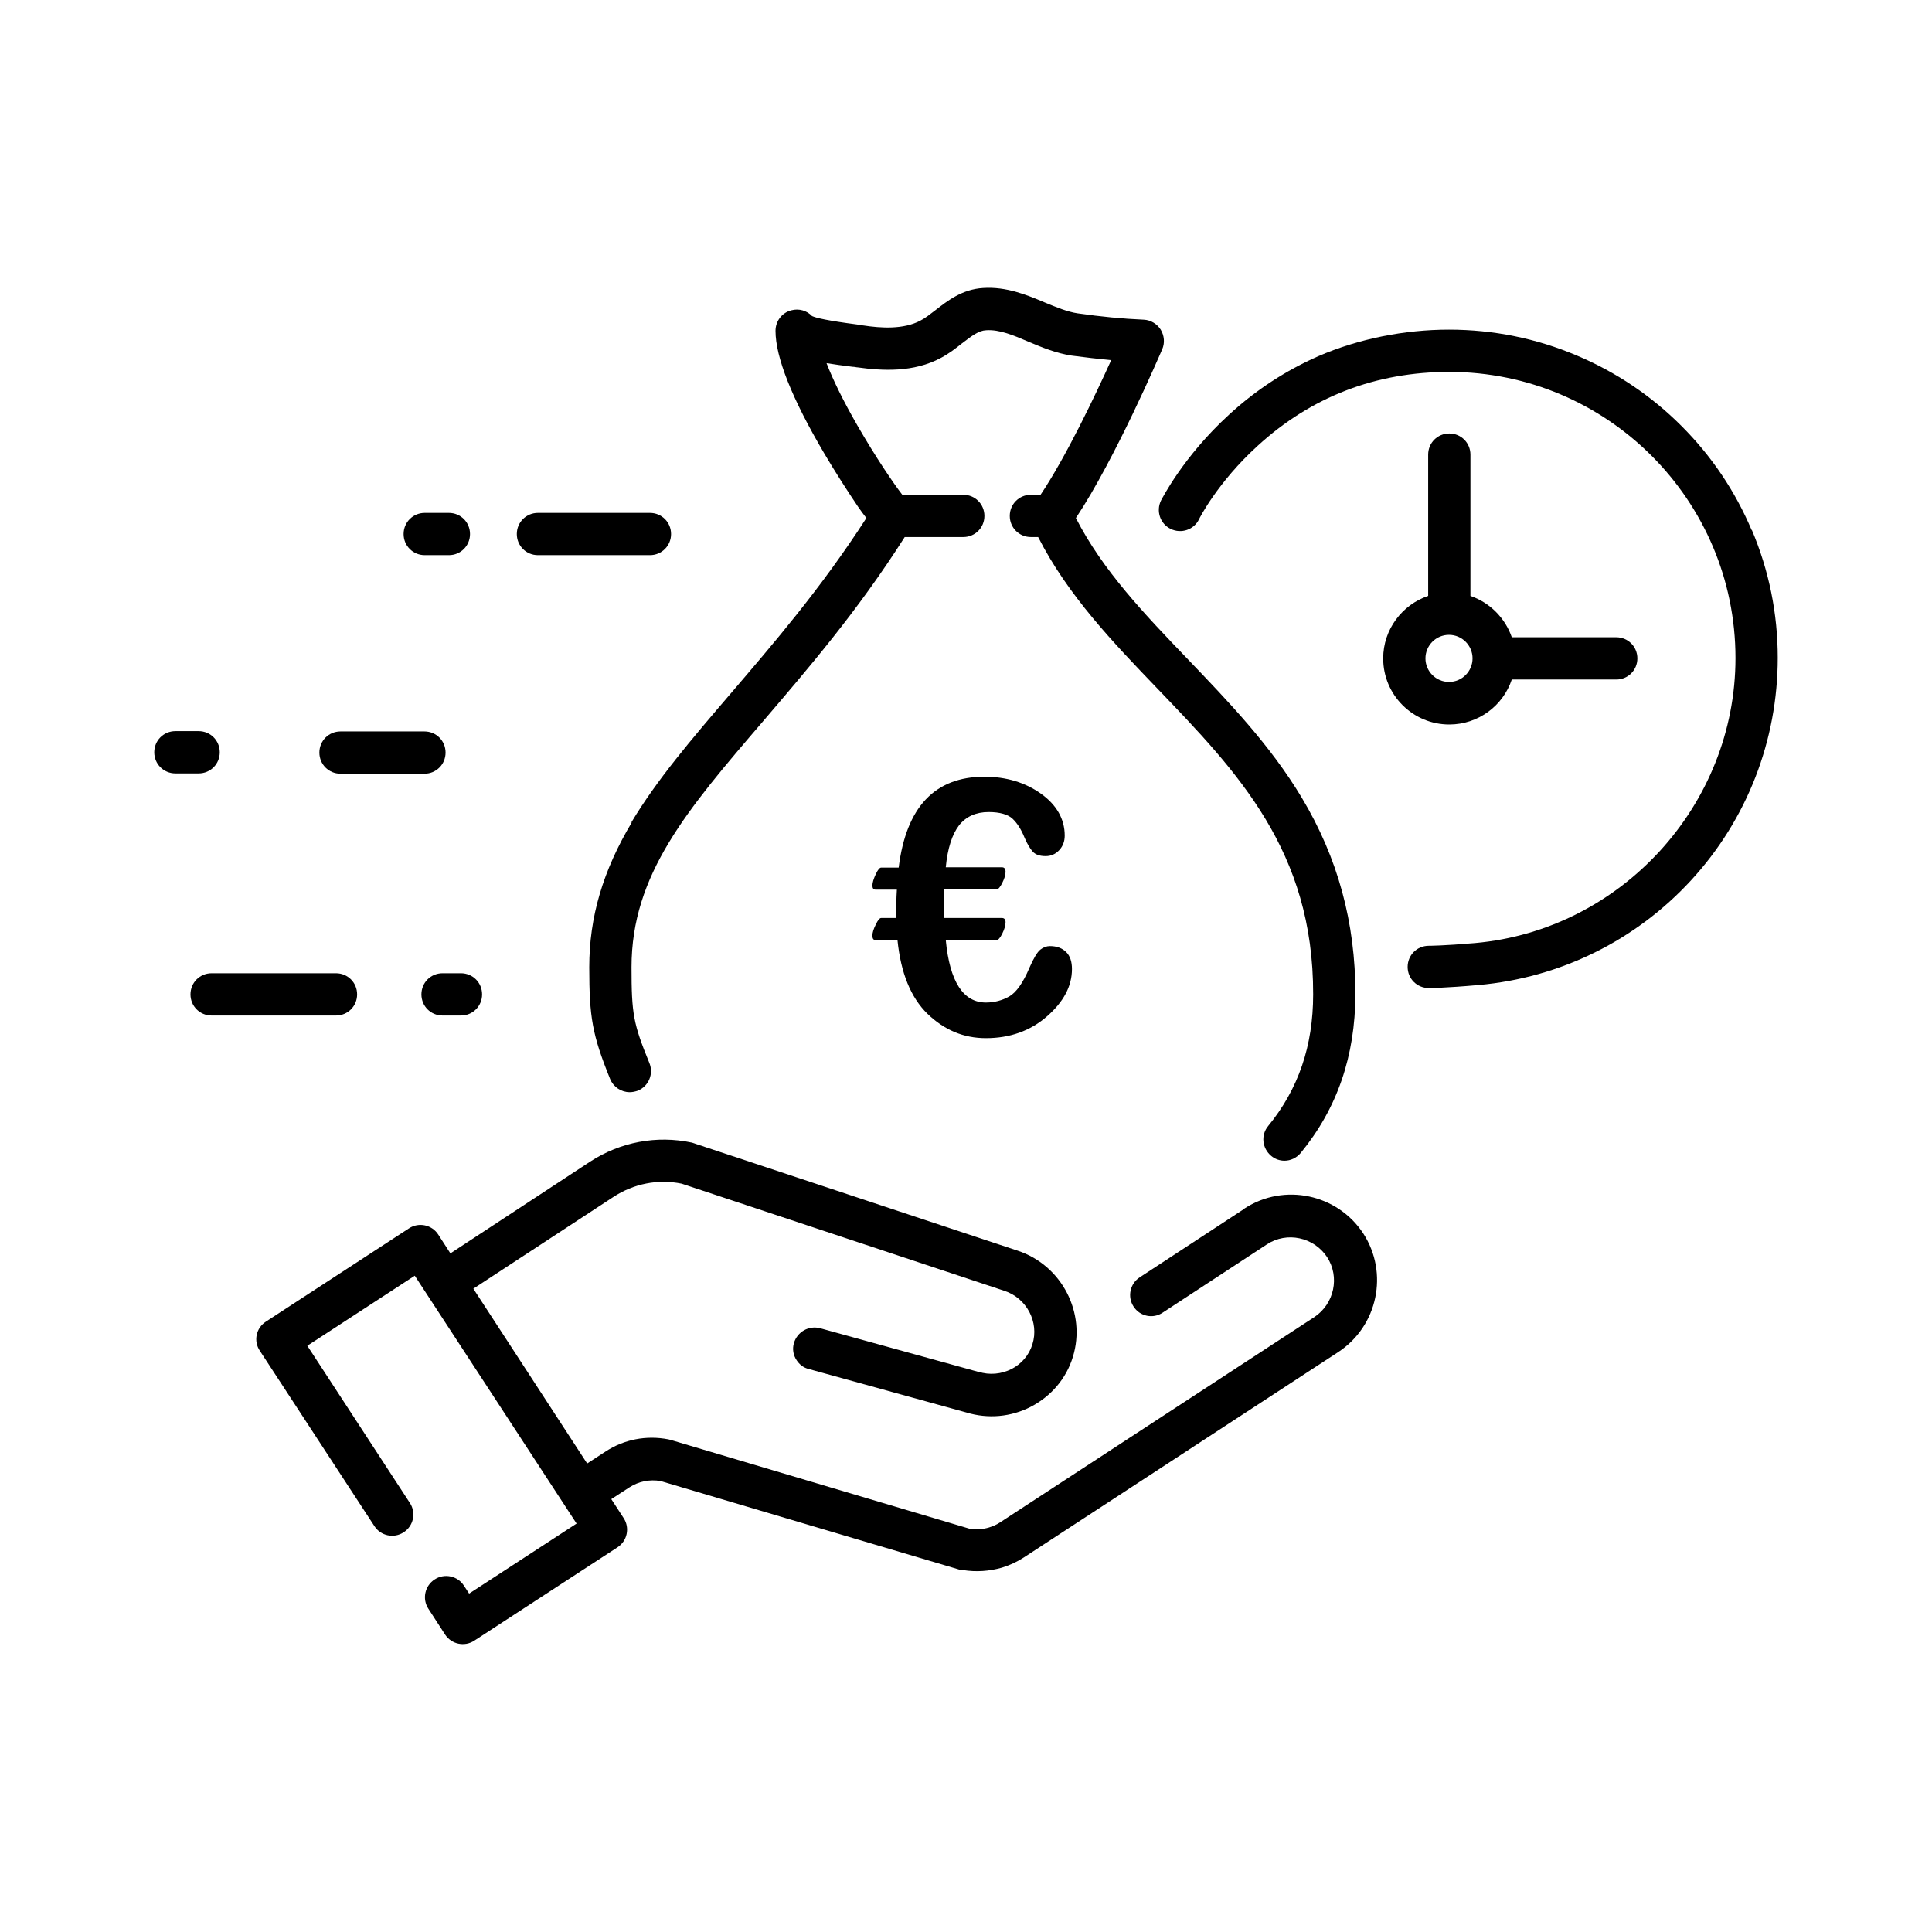 <?xml version="1.0" encoding="UTF-8"?><svg id="Layer_1" xmlns="http://www.w3.org/2000/svg" viewBox="0 0 64 64"><path d="M31.33,31.14c.13,1.38,.58,2.07,1.33,2.07,.28,0,.54-.07,.77-.2,.23-.13,.46-.45,.67-.95,.14-.32,.26-.52,.36-.6,.1-.08,.21-.12,.32-.12,.23,0,.41,.07,.54,.2s.19,.32,.19,.56c0,.57-.28,1.09-.83,1.57-.55,.48-1.23,.72-2.02,.72-.74,0-1.38-.27-1.94-.81-.55-.54-.88-1.35-.99-2.44h-.73c-.07,0-.1-.05-.1-.15s.04-.22,.11-.36c.07-.15,.13-.22,.18-.22h.5v-.21c0-.17,0-.41,.02-.73h-.71c-.07,0-.1-.05-.1-.14s.04-.22,.11-.37c.07-.15,.13-.22,.18-.22h.58c.25-2.01,1.2-3.01,2.84-3.01,.72,0,1.35,.19,1.87,.56,.52,.37,.79,.84,.79,1.39,0,.19-.06,.35-.18,.48-.12,.13-.27,.2-.45,.2-.2,0-.34-.05-.43-.15-.09-.1-.18-.25-.27-.46-.11-.27-.24-.48-.4-.63-.15-.14-.42-.22-.79-.22-.42,0-.75,.15-.98,.44-.23,.3-.38,.76-.44,1.39h1.86c.08,0,.12,.05,.12,.15,0,.11-.04,.23-.11,.37s-.13,.21-.19,.21h-1.73v.57c-.01,.17,0,.3,0,.38h1.91c.08,0,.12,.05,.12,.14,0,.11-.04,.24-.11,.38-.07,.14-.13,.21-.19,.21h-1.69Z"/><g><path d="M41.21,40.05l-3.45,2.26c-.33,.21-.42,.65-.21,.97,.21,.33,.65,.42,.97,.2l3.45-2.26c.66-.43,1.55-.24,1.99,.42,.43,.66,.24,1.55-.42,1.99l-10.41,6.8c-.12,.08-.24,.13-.37,.17-.2,.06-.41,.07-.61,.05l-9.93-2.95s-.05-.01-.08-.02c-.73-.14-1.47,0-2.09,.41l-.6,.39-3.77-5.79,4.64-3.04c.67-.44,1.48-.6,2.26-.44l10.69,3.55s0,0,0,0c0,0,0,0,0,0,.74,.24,1.16,1.04,.93,1.77-.11,.36-.36,.65-.69,.82-.34,.17-.73,.21-1.1,.09,0,0,0,0-.01,0,0,0,0,0-.01,0l-5.22-1.44c-.38-.1-.76,.12-.87,.49-.06,.2-.02,.41,.09,.57,.09,.14,.23,.25,.4,.29l5.22,1.44s0,0,0,0c.72,.22,1.48,.15,2.14-.19,.67-.35,1.17-.93,1.39-1.65,.45-1.46-.37-3.04-1.83-3.52,0,0,0,0,0,0l-10.67-3.54s-.08-.03-.12-.04c-1.17-.25-2.37-.02-3.37,.63l-4.63,3.04-.4-.62c-.21-.33-.65-.42-.97-.21l-4.74,3.09c-.33,.21-.42,.65-.2,.97l3.79,5.8c.21,.33,.65,.42,.97,.21,.33-.21,.42-.65,.21-.97l-3.4-5.21,3.56-2.32,5.36,8.21-3.56,2.32-.17-.26c-.21-.33-.65-.42-.97-.21-.33,.21-.42,.65-.21,.97l.55,.85c.21,.33,.65,.42,.97,.21l4.74-3.09c.33-.21,.42-.65,.21-.97l-.41-.63,.6-.39c.31-.2,.67-.27,1.03-.21l9.95,2.95s0,0,0,0c.01,0,.03,0,.04,0,.01,0,.02,0,.03,0,0,0,0,0,0,0,.43,.07,.87,.04,1.29-.08,.26-.08,.5-.19,.73-.34l10.41-6.8c1.31-.86,1.68-2.62,.83-3.93-.86-1.31-2.62-1.68-3.93-.83Z"/><path d="M20.93,27.24c-.96,1.61-1.41,3.14-1.41,4.8s.1,2.24,.69,3.7c.11,.27,.37,.44,.65,.44,.09,0,.18-.02,.27-.05,.36-.15,.53-.56,.38-.92-.53-1.3-.59-1.62-.59-3.17,0-3.07,1.83-5.2,4.36-8.15,1.46-1.71,3.12-3.63,4.69-6.1h1.94c.39,0,.7-.31,.7-.7s-.31-.7-.7-.7h-2.02c-.28-.36-.88-1.24-1.49-2.3-.45-.78-.8-1.49-1.02-2.06,.25,.04,.53,.08,.86,.12,.07,0,.13,.02,.17,.02,.8,.11,1.85,.18,2.77-.32,.26-.14,.48-.31,.68-.47,.34-.26,.56-.43,.81-.44,.44-.03,.91,.17,1.4,.38,.45,.19,.91,.38,1.43,.46,.45,.06,.89,.11,1.31,.15-.53,1.17-1.5,3.21-2.34,4.46h-.32c-.39,0-.7,.31-.7,.7s.31,.7,.7,.7h.24c.98,1.93,2.49,3.5,3.96,5.03,2.65,2.76,5.16,5.37,5.15,10.12,0,1.71-.49,3.14-1.49,4.36-.25,.3-.2,.74,.1,.99,.13,.11,.29,.16,.44,.16,.2,0,.4-.09,.54-.26,1.21-1.48,1.8-3.2,1.81-5.25,0-2.38-.58-4.52-1.78-6.52-1.05-1.75-2.43-3.18-3.76-4.57-1.45-1.51-2.83-2.95-3.72-4.69,1.3-1.95,2.79-5.43,2.86-5.59,.09-.21,.07-.45-.05-.65-.12-.19-.33-.32-.56-.33-.7-.03-1.42-.1-2.19-.21-.34-.05-.7-.2-1.09-.36-.59-.25-1.27-.53-2.04-.48-.7,.04-1.19,.43-1.59,.74-.17,.13-.33,.26-.49,.34-.56,.3-1.31,.25-1.9,.16-.05,0-.11-.01-.19-.03-1-.13-1.37-.22-1.5-.28-.17-.18-.43-.26-.69-.19-.31,.08-.52,.36-.52,.68,0,.87,.54,2.24,1.62,4.07,.36,.61,.76,1.23,1.11,1.75,.1,.14,.19,.27,.28,.38-1.5,2.33-3.09,4.17-4.5,5.82-1.31,1.53-2.44,2.85-3.29,4.27Z"/><path d="M17.82,18.39h3.71c.39,0,.7-.31,.7-.7s-.31-.7-.7-.7h-3.71c-.39,0-.7,.31-.7,.7s.31,.7,.7,.7Z"/><path d="M7.28,24.92c0-.39-.31-.7-.7-.7h-.77c-.39,0-.7,.31-.7,.7s.31,.7,.7,.7h.77c.39,0,.7-.31,.7-.7Z"/><path d="M11.28,25.63h2.78c.39,0,.7-.31,.7-.7s-.31-.7-.7-.7h-2.78c-.39,0-.7,.31-.7,.7s.31,.7,.7,.7Z"/><path d="M11.83,32.94c0-.39-.31-.7-.7-.7H7.01c-.39,0-.7,.31-.7,.7s.31,.7,.7,.7h4.12c.39,0,.7-.31,.7-.7Z"/><path d="M14.66,32.24c-.39,0-.7,.31-.7,.7s.31,.7,.7,.7h.61c.39,0,.7-.31,.7-.7s-.31-.7-.7-.7h-.61Z"/><path d="M58.03,17.57c-.55-1.3-1.33-2.46-2.33-3.46-1-1-2.16-1.78-3.46-2.33-1.34-.57-2.77-.86-4.24-.86s-2.99,.3-4.33,.88c-1.07,.47-2.07,1.12-2.96,1.94-1.52,1.39-2.22,2.79-2.25,2.84-.17,.35-.03,.77,.32,.94,.35,.17,.77,.03,.94-.32,0-.01,.61-1.22,1.94-2.43,1.78-1.63,3.92-2.45,6.35-2.45,5.23,0,9.48,4.25,9.48,9.48,0,4.87-3.79,9.01-8.63,9.44-1.04,.09-1.52,.09-1.53,.09-.39,0-.7,.31-.7,.7s.31,.7,.7,.7c.02,0,.53,0,1.65-.1,2.7-.24,5.2-1.47,7.04-3.47,1.85-2.01,2.87-4.63,2.87-7.37,0-1.47-.29-2.89-.86-4.24Z"/><path d="M50.08,22.51h3.46c.39,0,.7-.31,.7-.7s-.31-.7-.7-.7h-3.46c-.22-.64-.73-1.15-1.37-1.37v-4.68c0-.39-.31-.7-.7-.7s-.7,.31-.7,.7v4.68c-.86,.29-1.49,1.11-1.49,2.07,0,1.21,.98,2.19,2.19,2.19,.96,0,1.78-.62,2.07-1.49Zm-2.86-.7c0-.43,.35-.78,.78-.78s.78,.35,.78,.78-.35,.78-.78,.78-.78-.35-.78-.78Z"/><path d="M14.07,18.39h.8c.39,0,.7-.31,.7-.7s-.31-.7-.7-.7h-.8c-.39,0-.7,.31-.7,.7s.31,.7,.7,.7Z"/></g></svg>